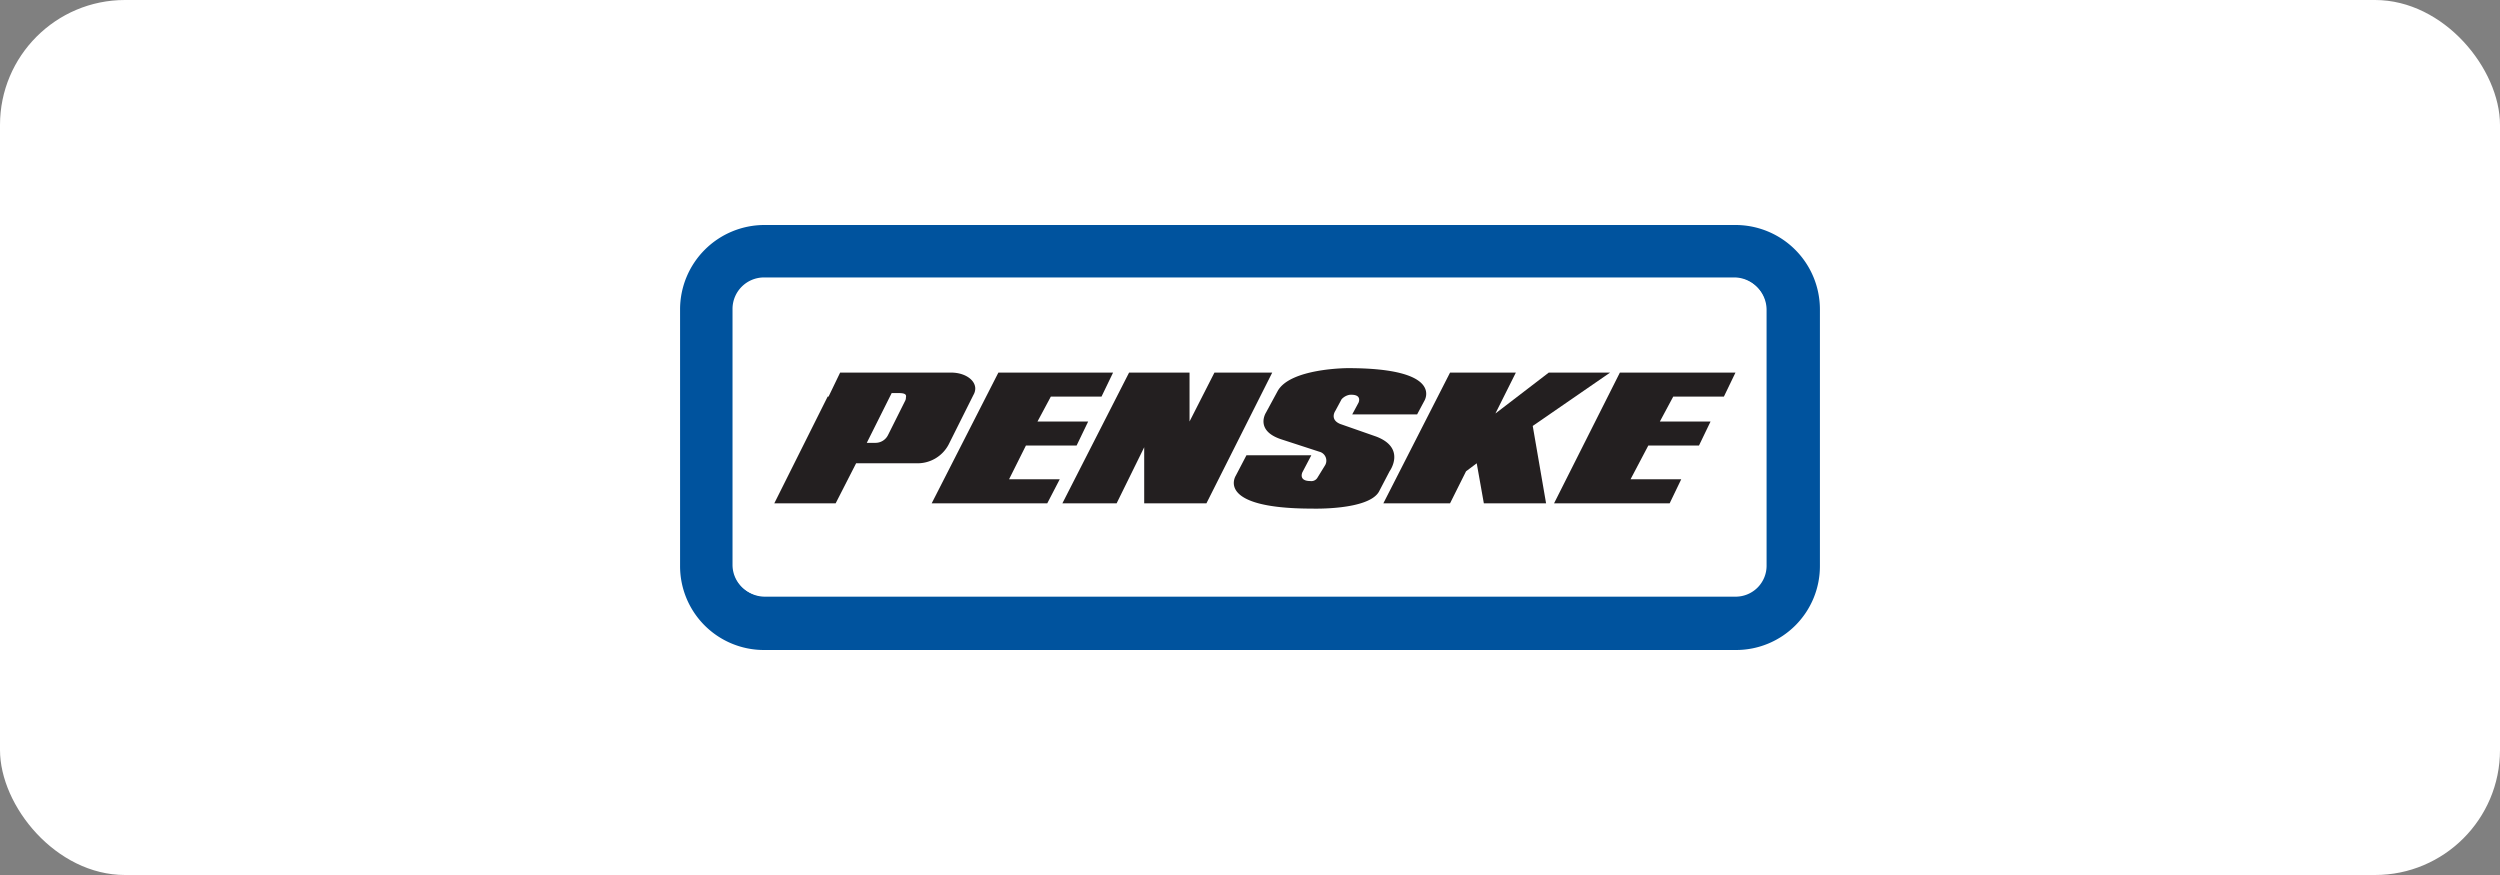 <svg xmlns="http://www.w3.org/2000/svg" viewBox="0 0 200 70"><rect x="0" y="0" width="200" height="70" fill="#808080" stroke="none"/><defs><style>.cls-1,.cls-3{fill:#fff;}.cls-2{fill:#00539e;}.cls-2,.cls-3,.cls-4{fill-rule:evenodd;}.cls-4{fill:#231f20;}</style></defs><g id="Layer_2" data-name="Layer 2"><g id="Layer_1-2" data-name="Layer 1"><rect class="cls-1" width="200" height="70" rx="10"/><path class="cls-2" d="M138.837,18H61.163A6.754,6.754,0,0,0,54.406,24.757v20.485A6.709,6.709,0,0,0,61.163,52h77.673a6.709,6.709,0,0,0,6.757-6.757V24.757A6.754,6.754,0,0,0,138.837,18Zm2.49,27.243a2.474,2.474,0,0,1-2.49,2.49H61.163a2.52,2.52,0,0,1-2.49-2.49V24.757a2.474,2.474,0,0,1,2.49-2.49h77.673a2.52,2.52,0,0,1,2.49,2.49Z"/><path class="cls-3" d="M97.937,47.661h40.828a2.431,2.431,0,0,0,2.49-2.49V24.686a2.52,2.52,0,0,0-2.49-2.49H61.092a2.52,2.52,0,0,0-2.49,2.49V45.172a2.474,2.474,0,0,0,2.49,2.49Z"/><polygon class="cls-4" points="86.13 35.64 82.075 35.64 80.724 38.343 84.778 38.343 83.782 40.264 74.536 40.264 79.87 29.808 89.046 29.808 88.121 31.728 84.067 31.728 83 33.72 87.054 33.72 86.13 35.64 86.13 35.64"/><polygon class="cls-4" points="97.155 29.808 101.778 29.808 96.515 40.264 91.536 40.264 91.536 35.782 89.331 40.264 84.992 40.264 90.326 29.808 95.163 29.808 95.163 33.72 97.155 29.808 97.155 29.808"/><path class="cls-4" d="M66.213,31.728h4.979l-1.849,3.699h.711a1.115,1.115,0,0,0,.996-.64l1.352-2.703a.538.538,0,0,0,.071-.284c.071-.284-.142-.356-.64-.356h-.498l-.142.284h-4.908l.925-1.92h8.891c1.067,0,1.92.569,1.92,1.28a1.028,1.028,0,0,1-.142.498l-1.992,3.983a2.808,2.808,0,0,1-2.49,1.494h-4.908l-1.636,3.201h-4.908L66.213,31.728Z"/><polygon class="cls-4" points="135.92 35.64 131.866 35.64 130.443 38.343 134.498 38.343 133.573 40.264 124.326 40.264 129.59 29.808 138.837 29.808 137.912 31.728 133.858 31.728 132.791 33.72 136.845 33.72 135.92 35.64 135.92 35.64"/><polygon class="cls-4" points="123.686 40.264 122.619 34.075 128.807 29.808 123.9 29.808 119.632 33.08 121.268 29.808 116.004 29.808 110.669 40.264 116.004 40.264 117.284 37.703 118.138 37.063 118.707 40.264 123.615 40.264 123.686 40.264 123.686 40.264"/><path class="cls-4" d="M107.255,33.933c-.925-.356-.427-1.067-.427-1.067l.498-.925a1.13,1.13,0,0,1,.64-.356c1.067-.071.711.64.711.64l-.498.925h5.192l.569-1.067s1.707-2.632-6.117-2.632c0,0-4.623,0-5.619,1.849l-.925,1.707s-.925,1.423,1.209,2.134l3.059.996a.737.737,0,0,1,.427,1.138l-.569.925a.56.56,0,0,1-.569.284c-.996,0-.64-.711-.64-.711l.711-1.352H99.716l-.854,1.636s-1.707,2.632,6.117,2.632c0,0,4.481.142,5.335-1.352l.854-1.636s1.351-1.849-1.067-2.774l-2.845-.996Z"/></g></g></svg>